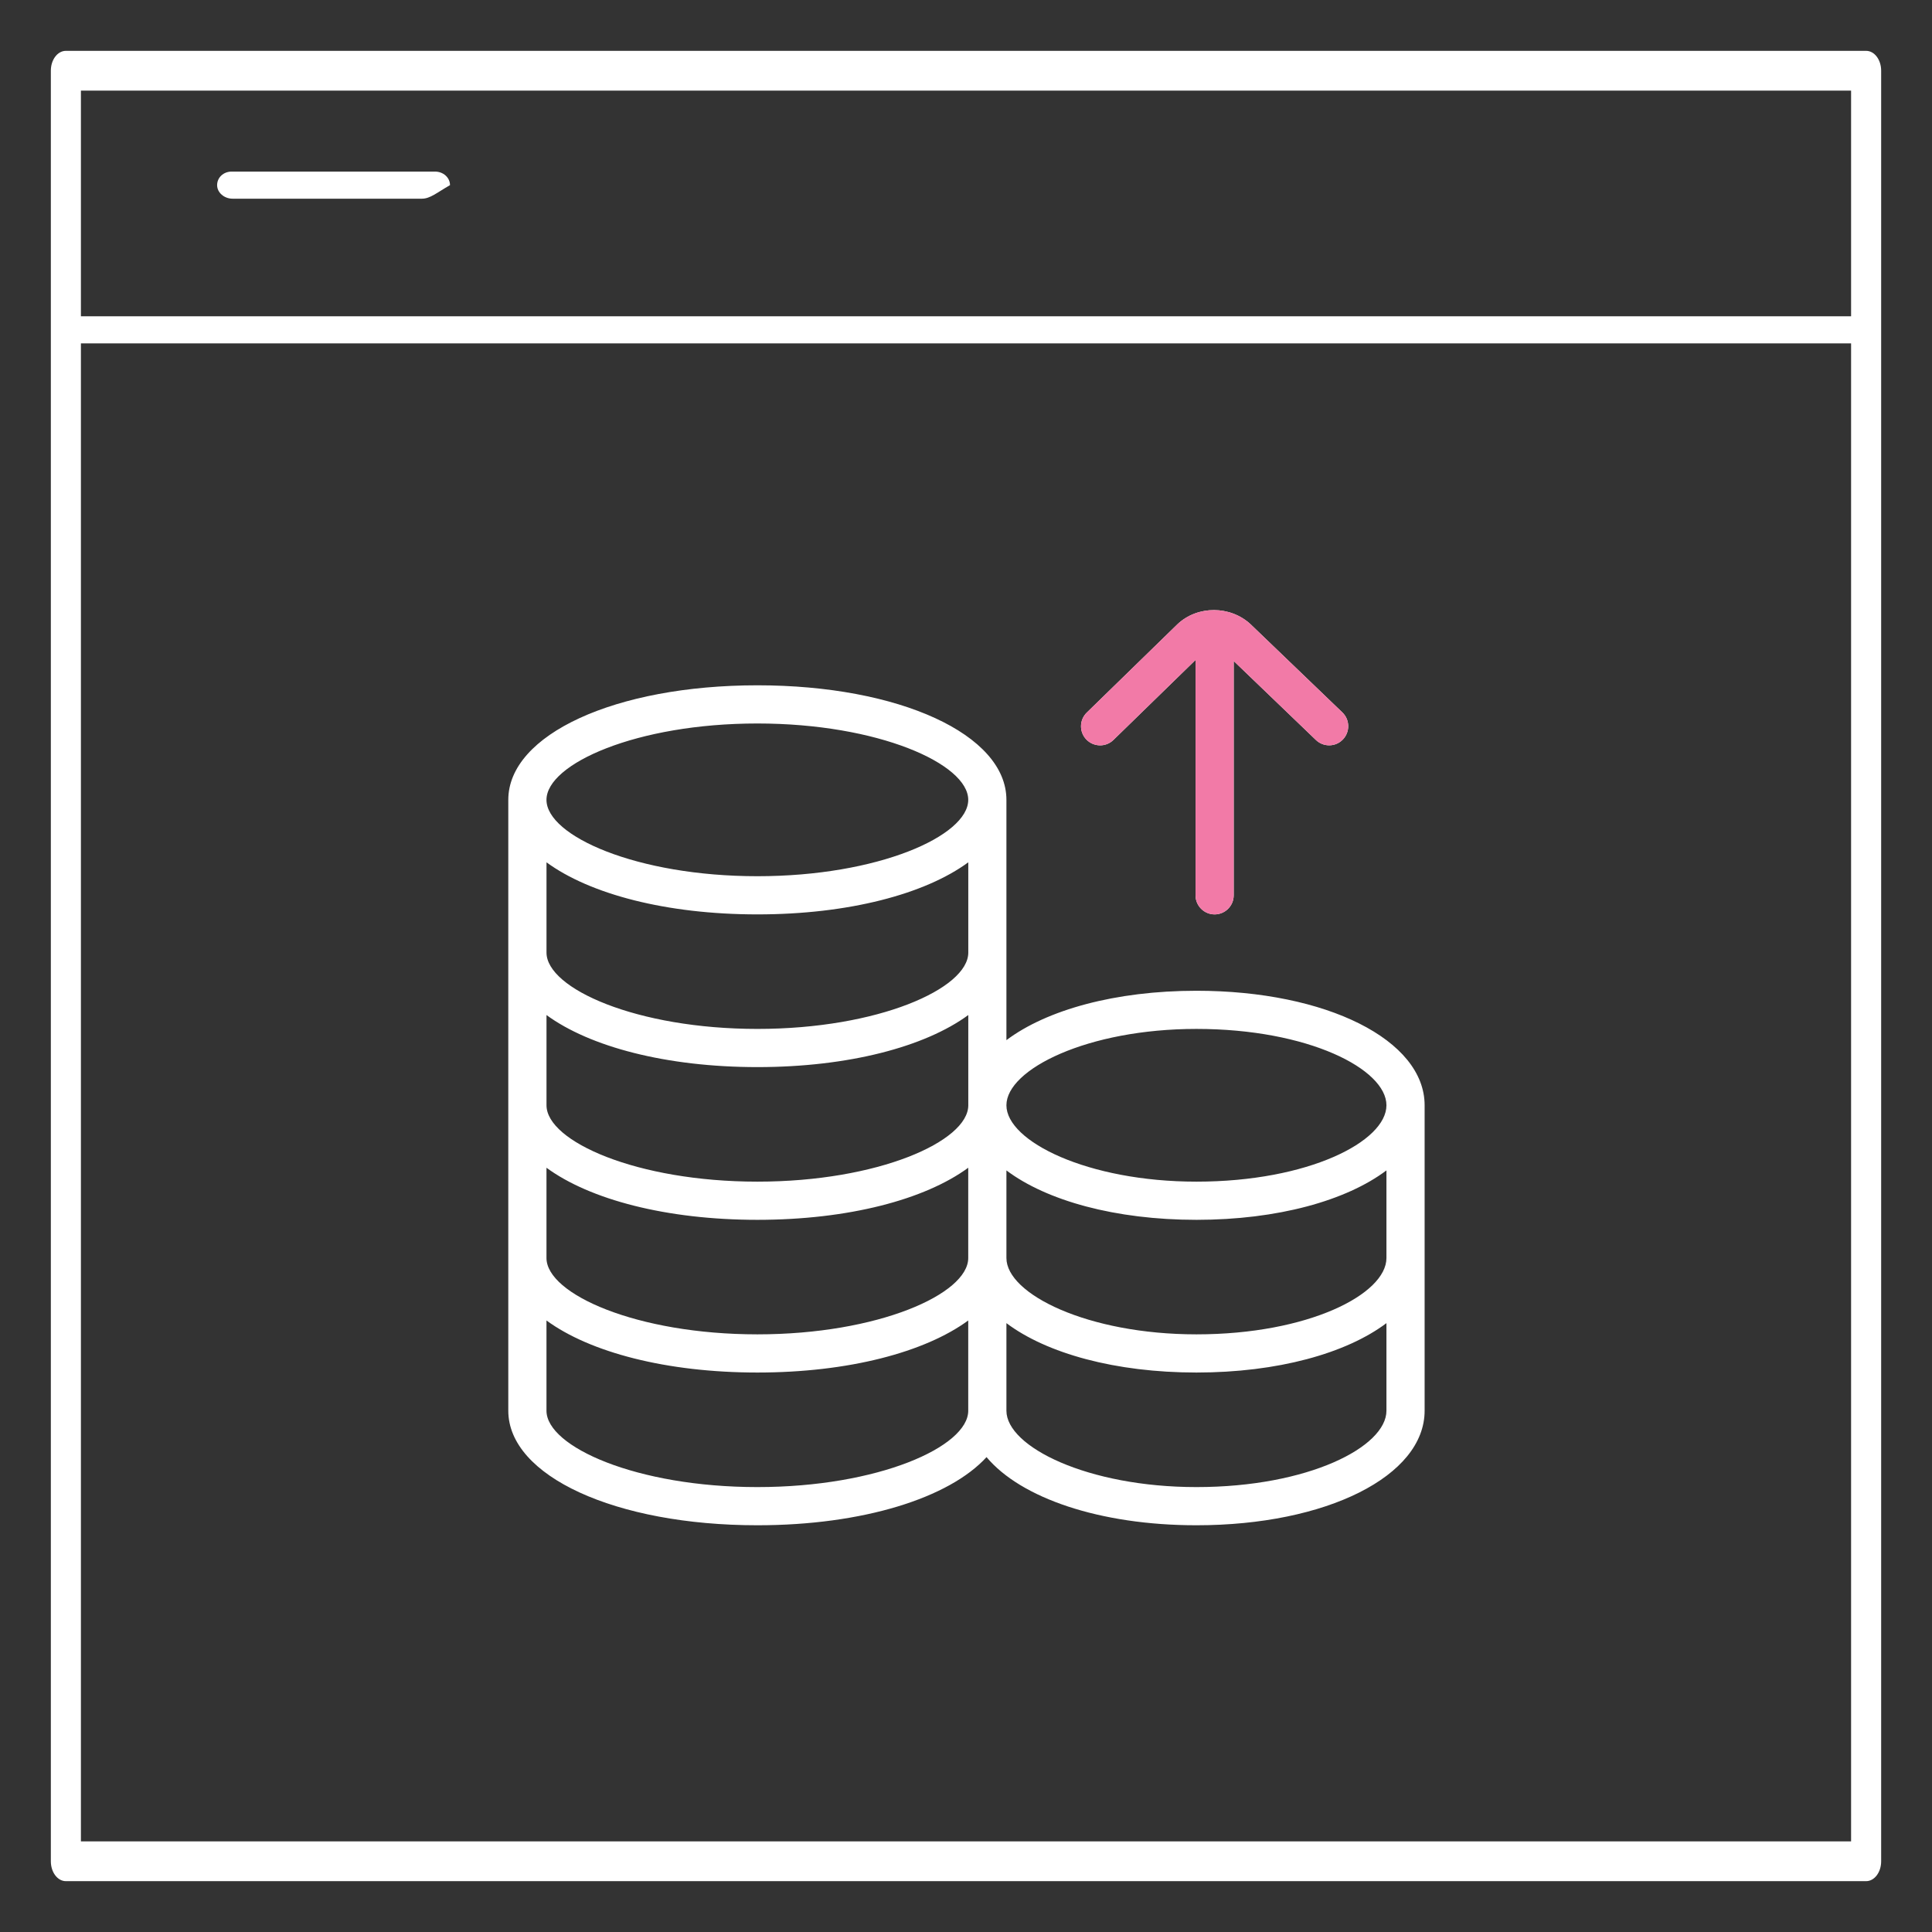 <svg width="76" height="76" viewBox="0 0 76 76" fill="none" xmlns="http://www.w3.org/2000/svg">
<rect x="0" y="0" width="76" height="76" fill="#333333" stroke="none"/>
<path d="M73.408 74H2.592C2.264 74 2 73.651 2 73.218V2.782C2 2.349 2.264 2 2.592 2H73.408C73.736 2 74 2.349 74 2.782V73.218C74 73.651 73.736 74 73.408 74ZM3.183 72.436H72.817V3.564H3.183V72.436Z" fill="white"/>
<path d="M73.215 13.508H2.785C2.459 13.508 2.196 13.27 2.196 12.975C2.196 12.679 2.459 12.441 2.785 12.441H73.215C73.541 12.441 73.803 12.679 73.803 12.975C73.803 13.27 73.541 13.508 73.215 13.508Z" fill="white"/>
<path d="M16.597 7.816C16.588 7.816 16.57 7.816 16.561 7.816C16.543 7.816 16.516 7.816 16.498 7.816C16.48 7.816 16.453 7.816 16.434 7.816C16.416 7.816 16.389 7.816 16.371 7.816C16.353 7.816 16.326 7.816 16.308 7.816C16.29 7.816 16.262 7.816 16.244 7.816C16.226 7.816 16.199 7.816 16.181 7.816C16.163 7.816 16.136 7.816 16.118 7.816C16.1 7.816 16.072 7.816 16.054 7.816C16.036 7.816 16.009 7.816 15.991 7.816C15.973 7.816 15.946 7.816 15.928 7.816C15.909 7.816 15.882 7.816 15.864 7.816C15.846 7.816 15.819 7.816 15.801 7.816C15.783 7.816 15.756 7.816 15.738 7.816C15.719 7.816 15.692 7.816 15.674 7.816C15.656 7.816 15.629 7.816 15.611 7.816C15.593 7.816 15.566 7.816 15.547 7.816C15.529 7.816 15.502 7.816 15.484 7.816C15.466 7.816 15.439 7.816 15.421 7.816C15.403 7.816 15.375 7.816 15.357 7.816C15.339 7.816 15.312 7.816 15.294 7.816C15.276 7.816 15.249 7.816 15.231 7.816C15.213 7.816 15.185 7.816 15.167 7.816C15.149 7.816 15.122 7.816 15.104 7.816C15.086 7.816 15.059 7.816 15.04 7.816C15.022 7.816 14.995 7.816 14.977 7.816C14.959 7.816 14.932 7.816 14.914 7.816C14.896 7.816 14.868 7.816 14.85 7.816C14.832 7.816 14.805 7.816 14.787 7.816C14.769 7.816 14.742 7.816 14.724 7.816C14.706 7.816 14.678 7.816 14.66 7.816C14.642 7.816 14.615 7.816 14.597 7.816C14.579 7.816 14.552 7.816 14.534 7.816C14.515 7.816 14.488 7.816 14.47 7.816C14.452 7.816 14.425 7.816 14.407 7.816C14.389 7.816 14.362 7.816 14.344 7.816C14.325 7.816 14.298 7.816 14.28 7.816C14.262 7.816 14.235 7.816 14.217 7.816C14.199 7.816 14.172 7.816 14.153 7.816C14.135 7.816 14.108 7.816 14.09 7.816C14.072 7.816 14.045 7.816 14.027 7.816C14.009 7.816 13.982 7.816 13.963 7.816C13.945 7.816 13.918 7.816 13.9 7.816C13.882 7.816 13.855 7.816 13.837 7.816C13.819 7.816 13.791 7.816 13.773 7.816C13.755 7.816 13.728 7.816 13.71 7.816C13.692 7.816 13.665 7.816 13.647 7.816C13.629 7.816 13.601 7.816 13.583 7.816C13.565 7.816 13.538 7.816 13.52 7.816C13.502 7.816 13.475 7.816 13.457 7.816C13.438 7.816 13.411 7.816 13.393 7.816C13.375 7.816 13.348 7.816 13.33 7.816C13.312 7.816 13.284 7.816 13.266 7.816C13.248 7.816 13.221 7.816 13.203 7.816C13.185 7.816 13.158 7.816 13.14 7.816C13.122 7.816 13.094 7.816 13.076 7.816C13.058 7.816 13.031 7.816 13.013 7.816C12.995 7.816 12.968 7.816 12.95 7.816C12.931 7.816 12.904 7.816 12.886 7.816C12.868 7.816 12.841 7.816 12.823 7.816C12.805 7.816 12.778 7.816 12.759 7.816C12.741 7.816 12.714 7.816 12.696 7.816C12.678 7.816 12.651 7.816 12.633 7.816C12.615 7.816 12.588 7.816 12.569 7.816C12.551 7.816 12.524 7.816 12.506 7.816C12.488 7.816 12.461 7.816 12.443 7.816C12.425 7.816 12.398 7.816 12.379 7.816C12.361 7.816 12.334 7.816 12.316 7.816C12.298 7.816 12.271 7.816 12.253 7.816C12.235 7.816 12.207 7.816 12.189 7.816C12.171 7.816 12.144 7.816 12.126 7.816C12.108 7.816 12.081 7.816 12.063 7.816C12.044 7.816 12.017 7.816 11.999 7.816C11.981 7.816 11.954 7.816 11.936 7.816C11.918 7.816 11.891 7.816 11.873 7.816C11.854 7.816 11.827 7.816 11.809 7.816C11.791 7.816 11.764 7.816 11.746 7.816C11.728 7.816 11.7 7.816 11.682 7.816C11.664 7.816 11.637 7.816 11.619 7.816C11.601 7.816 11.574 7.816 11.556 7.816C11.538 7.816 11.51 7.816 11.492 7.816C11.474 7.816 11.447 7.816 11.429 7.816C11.411 7.816 11.384 7.816 11.366 7.816C11.348 7.816 11.32 7.816 11.302 7.816C11.284 7.816 11.257 7.816 11.239 7.816C11.221 7.816 11.194 7.816 11.175 7.816C11.157 7.816 11.13 7.816 11.112 7.816C11.094 7.816 11.067 7.816 11.049 7.816C11.031 7.816 11.004 7.816 10.985 7.816C10.967 7.816 10.94 7.816 10.922 7.816C10.895 7.816 10.877 7.816 10.859 7.816C10.832 7.816 10.813 7.816 10.795 7.816C10.768 7.816 10.75 7.816 10.732 7.816C10.705 7.816 10.687 7.816 10.669 7.816C10.642 7.816 10.623 7.816 10.605 7.816C10.578 7.816 10.56 7.816 10.542 7.816C10.515 7.816 10.497 7.816 10.479 7.816C10.451 7.816 10.433 7.816 10.415 7.816C10.388 7.816 10.37 7.816 10.352 7.816C10.325 7.816 10.307 7.816 10.289 7.816C10.261 7.816 10.243 7.816 10.225 7.816C10.198 7.816 10.18 7.816 10.162 7.816C10.135 7.816 10.117 7.816 10.098 7.816C10.08 7.816 10.053 7.816 10.035 7.816C10.017 7.816 9.99 7.816 9.972 7.816C9.954 7.816 9.926 7.816 9.908 7.816C9.89 7.816 9.863 7.816 9.845 7.816C9.827 7.816 9.8 7.816 9.782 7.816C9.763 7.816 9.736 7.816 9.718 7.816C9.7 7.816 9.673 7.816 9.655 7.816C9.637 7.816 9.61 7.816 9.591 7.816C9.573 7.816 9.546 7.816 9.528 7.816C9.51 7.816 9.483 7.816 9.465 7.816C9.447 7.816 9.42 7.816 9.401 7.816C9.383 7.816 9.356 7.816 9.338 7.816C9.32 7.816 9.293 7.816 9.275 7.816C9.257 7.816 9.229 7.816 9.211 7.816C9.193 7.816 9.166 7.816 9.148 7.816C8.822 7.816 8.541 7.578 8.541 7.283C8.541 6.987 8.786 6.75 9.112 6.75H9.148C9.157 6.75 9.175 6.75 9.184 6.75H9.22C9.229 6.75 9.248 6.75 9.257 6.75H9.293C9.302 6.75 9.32 6.75 9.329 6.75H9.365C9.374 6.75 9.392 6.75 9.401 6.75H9.076C9.085 6.75 9.103 6.75 9.112 6.75H9.148C9.157 6.75 9.175 6.75 9.184 6.75H9.22C9.229 6.75 9.248 6.75 9.257 6.75H9.293C9.302 6.75 9.311 6.75 9.329 6.75H9.365C9.374 6.75 9.383 6.75 9.401 6.75H9.438C9.447 6.75 9.456 6.75 9.474 6.75H9.51C9.519 6.75 9.528 6.75 9.546 6.75H9.582C9.591 6.75 9.601 6.75 9.619 6.75H9.655C9.664 6.75 9.673 6.75 9.691 6.75H9.727C9.736 6.75 9.745 6.75 9.763 6.75H9.8C9.809 6.75 9.818 6.75 9.836 6.75H9.872C9.881 6.75 9.899 6.75 9.908 6.75H9.944C9.954 6.75 9.972 6.75 9.981 6.75H10.017C10.026 6.75 10.044 6.75 10.053 6.75H10.089C10.098 6.75 10.117 6.75 10.126 6.75H10.071C10.08 6.75 10.098 6.75 10.107 6.75H10.144C10.153 6.75 10.171 6.75 10.18 6.75H10.216C10.225 6.75 10.243 6.75 10.252 6.75H10.289C10.297 6.75 10.307 6.75 10.325 6.75H10.361C10.37 6.75 10.379 6.75 10.397 6.75H10.433C10.442 6.75 10.451 6.75 10.47 6.75H10.506C10.515 6.75 10.524 6.75 10.542 6.75H10.578C10.587 6.75 10.596 6.75 10.614 6.75H10.65C10.66 6.75 10.669 6.75 10.687 6.75H10.723C10.732 6.75 10.741 6.75 10.759 6.75H10.795C10.804 6.75 10.822 6.75 10.832 6.75H10.795C10.804 6.75 10.822 6.75 10.832 6.75H10.868C10.877 6.75 10.895 6.75 10.904 6.75H10.94C10.949 6.75 10.967 6.75 10.976 6.75H11.013C11.022 6.75 11.04 6.75 11.049 6.75H11.067C11.076 6.75 11.094 6.75 11.103 6.75H11.139C11.148 6.75 11.166 6.75 11.175 6.75H11.212C11.221 6.75 11.23 6.75 11.248 6.75H11.284C11.293 6.75 11.302 6.75 11.32 6.75H11.357C11.366 6.75 11.375 6.75 11.393 6.75H11.429C11.438 6.75 11.447 6.75 11.465 6.75H11.501C11.51 6.75 11.52 6.75 11.538 6.75H11.574C11.583 6.75 11.592 6.75 11.61 6.75H11.646C11.655 6.75 11.664 6.75 11.682 6.75H11.719C11.728 6.75 11.737 6.75 11.755 6.75H11.791C11.8 6.75 11.818 6.75 11.827 6.75H11.863C11.873 6.75 11.891 6.75 11.9 6.75H11.936C11.945 6.75 11.963 6.75 11.972 6.75H12.008C12.017 6.75 12.035 6.75 12.044 6.75H12.081C12.09 6.75 12.108 6.75 12.117 6.75H12.153C12.162 6.75 12.18 6.75 12.189 6.75H12.226C12.235 6.75 12.253 6.75 12.262 6.75H12.298C12.307 6.75 12.316 6.75 12.334 6.75H12.37C12.379 6.75 12.388 6.75 12.406 6.75H12.443C12.452 6.75 12.461 6.75 12.479 6.75H12.515C12.524 6.75 12.533 6.75 12.551 6.75H12.588C12.597 6.75 12.606 6.75 12.624 6.75H12.66C12.669 6.75 12.678 6.75 12.696 6.75H12.732C12.741 6.75 12.751 6.75 12.769 6.75H12.805C12.814 6.75 12.823 6.75 12.841 6.75H12.877C12.886 6.75 12.904 6.75 12.913 6.75H12.95C12.959 6.75 12.977 6.75 12.986 6.75H13.022C13.031 6.75 13.049 6.75 13.058 6.75H13.094C13.104 6.75 13.122 6.75 13.131 6.75H13.167C13.176 6.75 13.194 6.75 13.203 6.75H13.239C13.248 6.75 13.266 6.75 13.275 6.75H13.312C13.321 6.75 13.339 6.75 13.348 6.75H13.384C13.393 6.75 13.402 6.75 13.42 6.75H13.457C13.466 6.75 13.475 6.75 13.493 6.75H13.529C13.538 6.75 13.547 6.75 13.565 6.75H13.601C13.61 6.75 13.619 6.75 13.637 6.75H13.674C13.683 6.75 13.692 6.75 13.71 6.75H13.746C13.755 6.75 13.764 6.75 13.782 6.75H13.819C13.828 6.75 13.837 6.75 13.855 6.75H13.891C13.9 6.75 13.909 6.75 13.927 6.75H13.963C13.972 6.75 13.991 6.75 14 6.75H14.036C14.045 6.75 14.063 6.75 14.072 6.75H14.108C14.117 6.75 14.135 6.75 14.144 6.75H14.181C14.19 6.75 14.208 6.75 14.217 6.75H14.253C14.262 6.75 14.28 6.75 14.289 6.75H14.325C14.335 6.75 14.353 6.75 14.362 6.75H14.398C14.407 6.75 14.425 6.75 14.434 6.75H14.47C14.479 6.75 14.488 6.75 14.507 6.75H14.543C14.552 6.75 14.561 6.75 14.579 6.75H14.615C14.624 6.75 14.633 6.75 14.651 6.75H14.688C14.697 6.75 14.706 6.75 14.724 6.75H14.76C14.769 6.75 14.778 6.75 14.796 6.75H14.832C14.841 6.75 14.85 6.75 14.868 6.75H14.905C14.914 6.75 14.923 6.75 14.941 6.75H14.977C14.986 6.75 14.995 6.75 15.013 6.75H15.05C15.059 6.75 15.077 6.75 15.086 6.75H15.122C15.131 6.75 15.149 6.75 15.158 6.75H15.194C15.204 6.75 15.222 6.75 15.231 6.75H15.267C15.276 6.75 15.294 6.75 15.303 6.75H15.339C15.348 6.75 15.366 6.75 15.375 6.75H15.412C15.421 6.75 15.439 6.75 15.448 6.75H15.484C15.493 6.75 15.511 6.75 15.52 6.75H15.556C15.566 6.75 15.575 6.75 15.593 6.75H15.629C15.638 6.75 15.647 6.75 15.665 6.75H15.701C15.71 6.75 15.719 6.75 15.738 6.75H15.774C15.783 6.75 15.792 6.75 15.81 6.75H15.846C15.855 6.75 15.864 6.75 15.882 6.75H15.918C15.928 6.75 15.937 6.75 15.955 6.75H15.991C16 6.75 16.009 6.75 16.027 6.75H16.063C16.072 6.75 16.09 6.75 16.1 6.75H16.136C16.145 6.75 16.163 6.75 16.172 6.75H16.208C16.217 6.75 16.235 6.75 16.244 6.75H16.281C16.29 6.75 16.308 6.75 16.317 6.75H16.353C16.362 6.75 16.38 6.75 16.389 6.75H16.425C16.434 6.75 16.453 6.75 16.462 6.75H16.498C16.507 6.75 16.525 6.75 16.534 6.75H16.57C16.579 6.75 16.588 6.75 16.606 6.75H16.643C16.652 6.75 16.661 6.75 16.679 6.75H16.715C16.724 6.75 16.733 6.75 16.751 6.75H16.788C16.797 6.75 16.806 6.75 16.824 6.75H16.86C16.869 6.75 16.878 6.75 16.896 6.75H16.932C16.941 6.75 16.95 6.75 16.968 6.75H17.005C17.014 6.75 17.023 6.75 17.041 6.75H17.077C17.086 6.75 17.095 6.75 17.113 6.75C17.439 6.75 17.702 6.987 17.702 7.283C17.186 7.578 16.923 7.816 16.597 7.816Z" fill="white"/>
<path d="M47.065 38.974C43.874 38.974 41.173 39.727 39.59 40.917V31.464C39.59 28.896 35.377 26.958 29.794 26.958C24.209 26.958 19.995 28.896 19.995 31.464V55.494C19.995 58.063 24.208 60 29.794 60C33.949 60 37.34 58.926 38.808 57.319C40.151 58.926 43.258 60 47.065 60C52.181 60 56.041 58.063 56.041 55.494V43.479C56.041 40.911 52.182 38.974 47.065 38.974ZM54.539 49.487C54.539 50.907 51.47 52.49 47.065 52.49C42.786 52.49 39.59 50.904 39.59 49.487V46.041C41.172 47.231 43.874 47.985 47.065 47.985C50.257 47.985 52.956 47.231 54.539 46.041V49.487ZM38.09 37.472C38.09 38.889 34.542 40.475 29.795 40.475C25.047 40.475 21.498 38.889 21.498 37.472V33.921C23.202 35.171 26.213 35.97 29.795 35.97C33.377 35.97 36.387 35.171 38.09 33.921V37.472ZM29.795 41.977C33.377 41.977 36.387 41.178 38.09 39.929V43.479C38.09 44.897 34.542 46.483 29.795 46.483C25.047 46.483 21.498 44.897 21.498 43.479V39.929C23.202 41.178 26.213 41.977 29.795 41.977ZM21.497 45.936C23.2 47.186 26.212 47.985 29.794 47.985C33.376 47.985 36.385 47.186 38.088 45.936V49.487C38.088 50.904 34.541 52.49 29.794 52.49C25.046 52.49 21.497 50.904 21.497 49.487V45.936ZM47.065 40.475C51.47 40.475 54.539 42.058 54.539 43.479C54.539 44.9 51.47 46.483 47.065 46.483C42.786 46.483 39.59 44.897 39.59 43.479C39.59 42.061 42.786 40.475 47.065 40.475ZM29.794 28.46C34.541 28.46 38.088 30.046 38.088 31.464C38.088 32.882 34.541 34.468 29.794 34.468C25.046 34.468 21.497 32.882 21.497 31.464C21.497 30.046 25.044 28.46 29.794 28.46ZM29.794 58.498C25.044 58.498 21.497 56.912 21.497 55.494V51.944C23.2 53.193 26.212 53.992 29.794 53.992C33.376 53.992 36.385 53.193 38.088 51.944V55.494C38.088 56.912 34.541 58.498 29.794 58.498ZM47.065 58.498C42.786 58.498 39.59 56.912 39.59 55.494V52.049C41.172 53.239 43.874 53.992 47.065 53.992C50.257 53.992 52.956 53.239 54.539 52.049V55.494C54.539 56.915 51.47 58.498 47.065 58.498ZM42.737 29.093C42.448 28.795 42.454 28.321 42.752 28.031L46.322 24.552C47.113 23.81 48.403 23.819 49.196 24.558L52.806 28.026C53.104 28.313 53.113 28.789 52.827 29.088C52.679 29.243 52.483 29.319 52.286 29.319C52.098 29.319 51.912 29.25 51.765 29.109L48.531 26.002V35.219C48.531 35.633 48.195 35.97 47.78 35.97C47.366 35.97 47.029 35.633 47.029 35.219V25.961L43.799 29.108C43.506 29.396 43.028 29.391 42.737 29.093Z" fill="white"/>
<path d="M42.751 28.031C42.454 28.321 42.448 28.795 42.736 29.093C43.028 29.391 43.505 29.396 43.798 29.108L47.029 25.961V35.219C47.029 35.633 47.365 35.97 47.779 35.97C48.194 35.97 48.53 35.633 48.53 35.219V26.002L51.764 29.109C51.911 29.25 52.097 29.319 52.285 29.319C52.482 29.319 52.679 29.243 52.826 29.088C53.113 28.789 53.104 28.313 52.805 28.026L49.196 24.558C48.403 23.819 47.113 23.81 46.321 24.552L42.751 28.031Z" fill="#F27AA7"/>
</svg>
